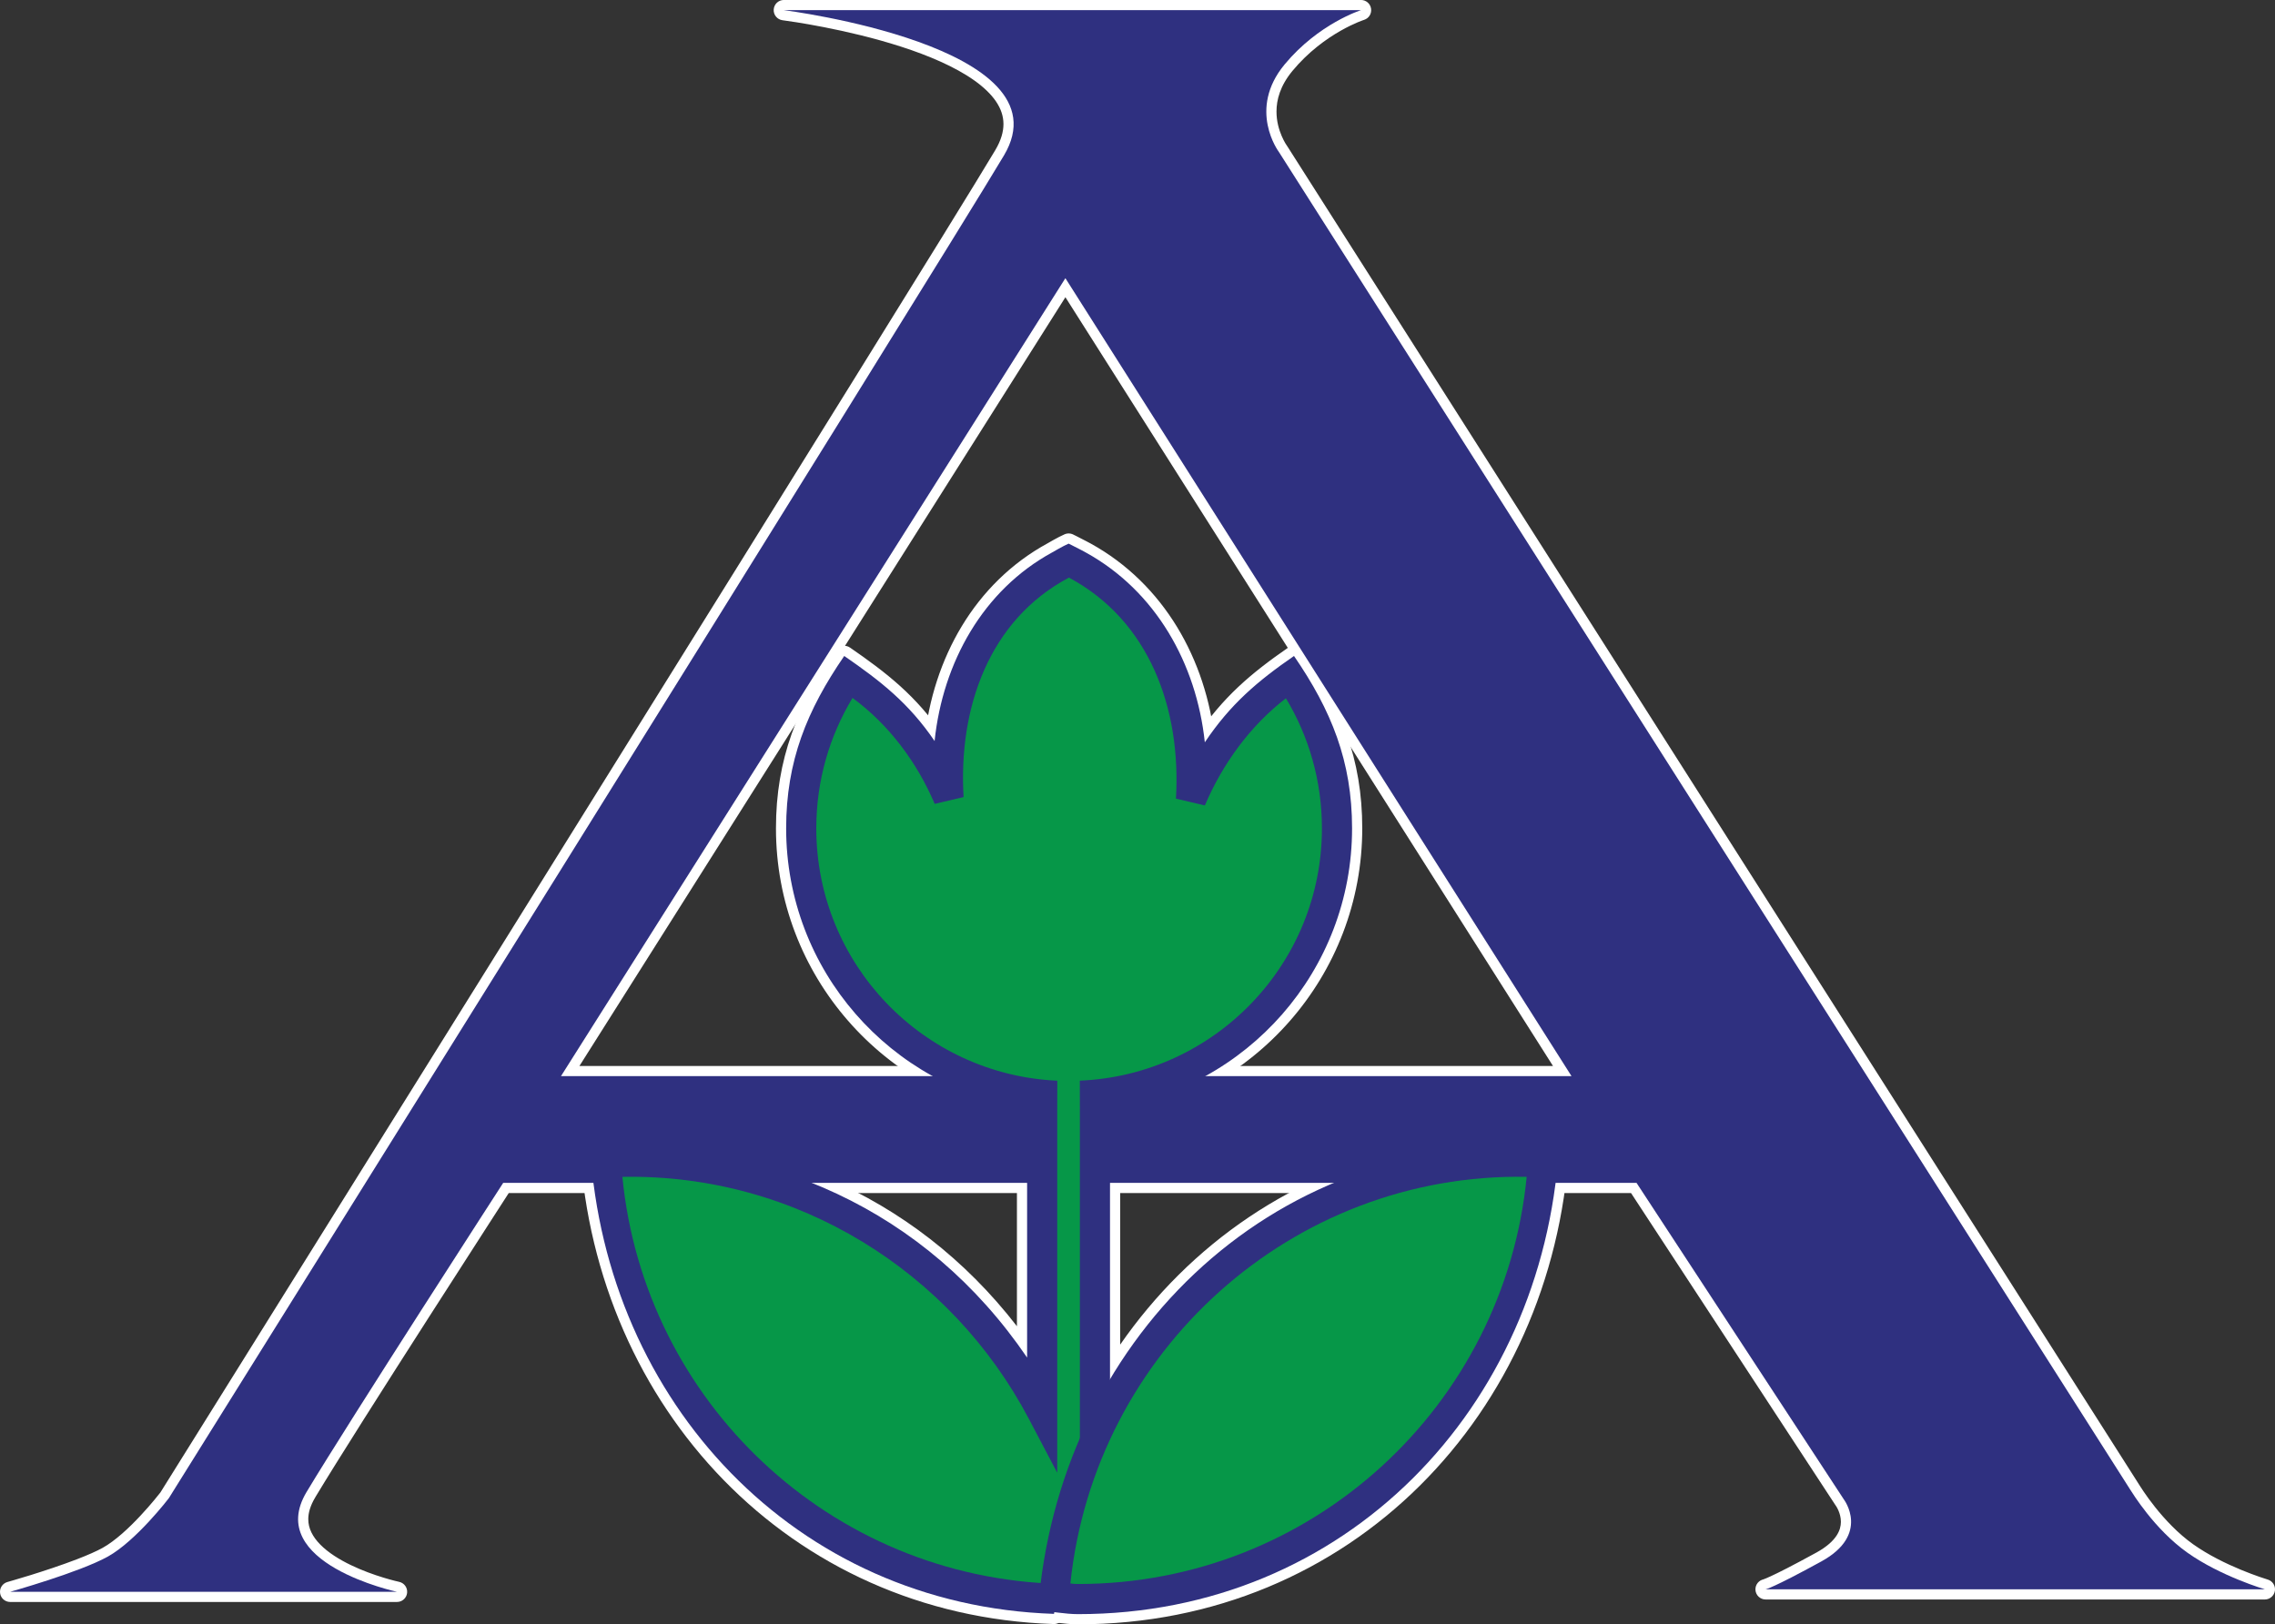 <?xml version="1.0" encoding="UTF-8"?>
<svg xmlns="http://www.w3.org/2000/svg" xmlns:xlink="http://www.w3.org/1999/xlink" width="365pt" height="260.66pt" viewBox="0 0 365 260.66" version="1.1">
<rect x="0" y="0" width="365" height="260.66" fill="#333333" stroke="none"/>
<defs>
<clipPath id="clip1">
  <path d="M 93 85 L 219 85 L 219 260.66 L 93 260.66 Z M 93 85 "/>
</clipPath>
<clipPath id="clip2">
  <path d="M 164 182 L 252 182 L 252 260.66 L 164 260.66 Z M 164 182 "/>
</clipPath>
</defs>
<g id="surface1">
<path style=" stroke:none;fill-rule:nonzero;fill:rgb(18.399%,18.799%,50.2%);fill-opacity:1;" d="M 170.93 44.641 L 90.004 172.691 L 252.133 172.691 Z M 125.762 1.629 L 218.359 1.629 C 218.359 1.629 211.559 3.762 206.109 10.332 C 200.086 17.59 205.18 24.379 205.18 24.379 L 341.797 239.086 C 342.105 239.547 345.652 245.418 350.961 249.172 C 356.27 252.938 363.367 255.039 363.367 255.039 L 283.273 255.039 C 283.273 255.039 284.348 254.887 292.223 250.566 C 300.098 246.238 295.832 240.625 295.832 240.625 L 262.566 189.824 L 80.73 189.824 C 80.73 189.824 56.074 227.961 49.191 239.418 C 42.312 250.867 63.691 255.441 63.691 255.441 L 1.633 255.441 C 1.633 255.441 12.73 252.328 17.301 249.793 C 21.867 247.25 27.078 240.434 27.078 240.434 C 27.078 240.434 150.645 42.488 161.078 24.938 C 171.52 7.395 125.762 1.629 125.762 1.629 "/>
<path style=" stroke:none;fill-rule:nonzero;fill:rgb(100%,100%,100%);fill-opacity:1;" d="M 170.93 44.641 L 169.551 43.77 L 88.621 171.82 C 88.305 172.324 88.285 172.961 88.574 173.48 C 88.859 174 89.41 174.324 90.004 174.324 L 252.133 174.324 C 252.723 174.324 253.273 174 253.562 173.48 C 253.848 172.961 253.828 172.32 253.512 171.82 L 172.309 43.766 C 172.008 43.293 171.492 43.008 170.93 43.008 C 170.367 43.012 169.852 43.293 169.551 43.77 L 170.93 44.641 L 169.551 45.516 L 249.16 171.059 L 92.965 171.059 L 172.312 45.516 L 170.93 44.641 L 169.551 45.516 Z M 125.762 1.629 L 125.762 3.262 L 218.359 3.262 L 218.359 1.629 L 217.871 0.07 C 217.785 0.098 215.984 0.668 213.473 2.098 C 210.961 3.523 207.734 5.812 204.852 9.289 C 203.617 10.773 202.781 12.277 202.262 13.738 C 201.738 15.199 201.531 16.609 201.531 17.902 C 201.535 20.094 202.109 21.926 202.676 23.223 C 203.246 24.52 203.816 25.285 203.871 25.359 L 205.18 24.379 L 203.801 25.258 L 340.418 239.965 L 340.438 239.992 C 340.438 239.992 340.473 240.043 340.516 240.113 C 340.684 240.375 341.039 240.934 341.551 241.664 C 343.09 243.863 346.027 247.676 350.02 250.504 L 350.016 250.5 C 352.832 252.5 356.027 254 358.535 255.031 C 361.043 256.055 362.867 256.598 362.902 256.605 L 363.367 255.039 L 363.367 253.406 L 283.273 253.406 L 283.273 255.039 L 283.504 256.656 C 283.695 256.629 283.84 256.586 284.125 256.484 C 284.551 256.328 285.277 256.023 286.652 255.348 C 288.023 254.672 290.039 253.625 293.008 251.996 C 295.074 250.863 296.488 249.582 297.387 248.223 C 298.285 246.863 298.621 245.441 298.617 244.211 C 298.617 242.871 298.25 241.758 297.898 240.969 C 297.539 240.184 297.188 239.707 297.133 239.637 L 295.832 240.625 L 297.199 239.73 L 263.934 188.93 C 263.629 188.469 263.117 188.191 262.566 188.191 L 80.73 188.191 C 80.18 188.191 79.66 188.477 79.359 188.938 C 79.359 188.938 73.195 198.477 66.168 209.445 C 59.137 220.418 51.258 232.809 47.793 238.578 C 46.719 240.359 46.191 242.117 46.195 243.789 C 46.195 245.086 46.512 246.305 47.043 247.383 C 47.98 249.277 49.516 250.758 51.219 251.973 C 53.777 253.789 56.777 255.023 59.164 255.84 C 61.543 256.652 63.309 257.027 63.352 257.039 L 63.691 255.441 L 63.691 253.809 L 1.633 253.809 L 1.633 255.441 L 2.074 257.016 C 2.09 257.012 4.879 256.227 8.262 255.121 C 9.953 254.566 11.789 253.934 13.512 253.27 C 15.234 252.605 16.832 251.922 18.09 251.223 L 18.094 251.223 C 19.391 250.496 20.645 249.531 21.836 248.484 C 23.613 246.914 25.234 245.164 26.422 243.797 C 27.605 242.43 28.359 241.445 28.375 241.426 L 28.461 241.301 C 28.461 241.297 59.355 191.812 91.551 140.133 C 107.648 114.289 124.074 87.902 137.129 66.875 C 143.652 56.359 149.336 47.188 153.715 40.094 C 158.098 32.996 161.164 27.988 162.484 25.773 C 163.672 23.785 164.262 21.809 164.262 19.914 C 164.266 17.836 163.543 15.914 162.379 14.273 C 161.363 12.828 160.016 11.566 158.465 10.434 C 155.746 8.449 152.383 6.852 148.844 5.52 C 143.539 3.527 137.844 2.16 133.453 1.281 C 129.066 0.398 125.992 0.012 125.965 0.008 L 125.762 1.629 L 125.762 3.262 L 125.762 1.629 L 125.559 3.25 C 125.559 3.25 125.586 3.254 125.652 3.262 C 126.68 3.395 135.812 4.656 144.559 7.484 C 148.926 8.891 153.195 10.703 156.246 12.859 C 157.773 13.934 158.988 15.09 159.789 16.266 C 160.59 17.449 160.992 18.625 160.996 19.914 C 160.992 21.129 160.629 22.5 159.676 24.102 L 159.676 24.105 C 158.387 26.273 155.312 31.289 150.938 38.379 C 135.617 63.195 104.305 113.496 76.824 157.59 C 63.086 179.637 50.301 200.129 40.953 215.113 C 36.277 222.605 32.465 228.719 29.816 232.961 C 27.168 237.199 25.691 239.57 25.691 239.57 L 27.078 240.434 L 25.777 239.441 L 25.77 239.457 C 25.633 239.633 24.324 241.316 22.531 243.234 C 21.633 244.195 20.617 245.211 19.574 246.121 C 18.531 247.031 17.461 247.836 16.504 248.367 L 16.508 248.367 C 15.484 248.938 13.98 249.59 12.336 250.223 C 9.867 251.172 7.07 252.09 4.902 252.766 C 3.816 253.102 2.887 253.379 2.227 253.57 C 1.898 253.668 1.641 253.742 1.461 253.793 C 1.285 253.844 1.191 253.871 1.191 253.871 C 0.406 254.09 -0.098 254.855 0.016 255.664 C 0.125 256.477 0.816 257.074 1.633 257.074 L 63.691 257.074 C 64.531 257.074 65.23 256.445 65.316 255.613 C 65.406 254.781 64.855 254.02 64.035 253.844 L 64.031 253.844 C 63.859 253.809 59.98 252.941 56.285 251.152 C 54.438 250.266 52.645 249.145 51.398 247.875 C 50.773 247.246 50.285 246.582 49.961 245.91 C 49.633 245.23 49.461 244.547 49.461 243.789 C 49.461 242.801 49.758 241.652 50.594 240.262 L 50.594 240.258 C 54.008 234.57 61.898 222.164 68.918 211.207 C 72.43 205.723 75.727 200.602 78.145 196.848 C 79.352 194.969 80.344 193.438 81.031 192.371 C 81.719 191.309 82.102 190.715 82.102 190.711 L 80.73 189.824 L 80.73 191.457 L 261.684 191.457 L 294.465 241.52 L 294.531 241.613 L 295.016 241.246 L 294.523 241.602 L 294.531 241.613 L 295.016 241.246 L 294.523 241.602 C 294.535 241.617 294.758 241.93 294.961 242.41 C 295.168 242.891 295.355 243.527 295.352 244.211 C 295.348 244.883 295.195 245.602 294.656 246.426 C 294.117 247.246 293.152 248.191 291.438 249.137 C 287.52 251.285 285.309 252.391 284.109 252.941 C 283.512 253.219 283.168 253.355 283.004 253.414 L 282.914 253.445 L 282.891 253.453 L 283.055 254 L 282.926 253.445 L 282.891 253.453 L 283.055 254 L 282.926 253.445 L 283.242 254.828 L 283.043 253.426 L 282.926 253.445 L 283.242 254.828 L 283.043 253.426 C 282.195 253.547 281.586 254.301 281.645 255.156 C 281.707 256.012 282.418 256.676 283.273 256.676 L 363.367 256.676 C 364.18 256.676 364.867 256.078 364.984 255.273 C 365.102 254.473 364.609 253.707 363.832 253.477 L 363.816 253.473 C 363.645 253.418 361.879 252.879 359.547 251.914 C 357.219 250.953 354.32 249.555 351.906 247.84 L 351.902 247.84 C 349.438 246.094 347.309 243.793 345.781 241.875 C 345.02 240.918 344.402 240.059 343.961 239.41 C 343.742 239.086 343.566 238.816 343.434 238.613 C 343.367 238.512 343.312 238.426 343.27 238.355 C 343.223 238.285 343.195 238.238 343.156 238.18 L 341.797 239.086 L 343.176 238.207 L 206.555 23.504 L 206.484 23.398 L 205.898 23.84 L 206.488 23.406 L 206.484 23.398 L 205.898 23.84 L 206.488 23.406 C 206.484 23.402 206.047 22.801 205.629 21.812 C 205.203 20.824 204.797 19.461 204.801 17.902 C 204.801 16.949 204.945 15.926 205.336 14.836 C 205.727 13.746 206.359 12.586 207.363 11.375 C 209.93 8.281 212.832 6.219 215.086 4.938 C 216.211 4.297 217.172 3.852 217.844 3.57 C 218.18 3.43 218.441 3.332 218.613 3.27 C 218.699 3.238 218.766 3.215 218.805 3.203 L 218.844 3.188 L 218.852 3.188 L 218.664 2.598 L 218.848 3.188 L 218.852 3.188 L 218.664 2.598 L 218.848 3.188 C 219.621 2.945 220.098 2.18 219.973 1.383 C 219.852 0.582 219.168 -0.004 218.359 -0.004 L 125.762 -0.004 C 124.898 -0.004 124.188 0.664 124.133 1.527 C 124.078 2.387 124.703 3.141 125.559 3.25 L 125.762 1.629 "/>
<path style=" stroke:none;fill-rule:nonzero;fill:rgb(2.399%,59.2%,28.2%);fill-opacity:1;" d="M 136.32 108.004 C 136.32 108.004 125.941 121.578 129.137 139.949 C 132.328 158.32 151.23 170.562 151.23 170.562 L 167.469 176.156 L 166.938 224.605 C 166.938 224.605 153.895 204.641 140.312 197.184 C 126.734 189.734 108.102 187.07 108.102 187.07 L 96.922 186.27 C 96.922 186.27 98.52 217.684 120.617 235.793 C 142.711 253.895 169.602 257.617 169.602 257.617 C 169.602 257.617 205.535 256.023 224.441 236.586 C 243.344 217.148 245.477 196.656 245.477 196.656 L 247.07 186.004 C 247.07 186.004 214.863 185.734 198.617 201.18 C 182.379 216.621 175.988 227.805 175.988 227.805 L 175.988 175.359 C 175.988 175.359 190.629 177.484 206.074 157.52 C 221.516 137.555 211.398 117.324 211.398 117.324 L 207.141 108.805 L 198.352 115.988 L 191.434 125.039 C 191.434 125.039 191.695 113.594 186.371 104.277 C 181.051 94.961 171.461 89.902 171.461 89.902 C 171.461 89.902 159.75 96.027 155.488 106.141 C 151.23 116.258 151.496 125.043 151.496 125.043 L 136.32 108.004 "/>
<path style=" stroke:none;fill-rule:nonzero;fill:rgb(100%,100%,100%);fill-opacity:1;" d="M 136.32 108.004 L 135.023 107.012 C 134.965 107.086 132.949 109.734 130.93 114.273 C 128.914 118.809 126.895 125.246 126.891 132.875 C 126.891 135.223 127.086 137.684 127.527 140.23 C 128.367 145.062 130.23 149.453 132.531 153.316 C 135.984 159.117 140.418 163.742 143.992 166.938 C 147.566 170.133 150.289 171.898 150.344 171.934 C 150.457 172.008 150.57 172.062 150.699 172.109 L 165.82 177.316 L 165.305 224.59 L 166.938 224.605 L 168.305 223.715 C 168.281 223.68 164.992 218.641 159.973 212.645 C 157.461 209.645 154.516 206.402 151.316 203.422 C 148.117 200.438 144.664 197.715 141.098 195.754 C 134.105 191.922 125.949 189.371 119.512 187.75 C 113.078 186.133 108.371 185.457 108.336 185.453 L 108.219 185.441 L 97.035 184.645 C 96.57 184.609 96.109 184.777 95.777 185.105 C 95.445 185.434 95.266 185.887 95.289 186.355 C 95.297 186.445 95.703 194.422 98.922 204.727 C 100.535 209.883 102.848 215.621 106.188 221.25 C 109.523 226.875 113.883 232.387 119.582 237.055 C 130.84 246.277 143.258 251.805 152.871 255.043 C 162.484 258.277 169.301 259.227 169.375 259.234 C 169.473 259.25 169.574 259.254 169.672 259.25 C 169.742 259.246 178.82 258.844 190.324 255.977 C 196.082 254.539 202.445 252.488 208.602 249.547 C 214.758 246.602 220.711 242.762 225.613 237.727 C 235.242 227.82 240.613 217.637 243.57 209.918 C 246.531 202.195 247.086 196.938 247.098 196.824 L 245.477 196.656 L 247.09 196.898 L 248.688 186.246 C 248.758 185.777 248.621 185.301 248.312 184.941 C 248.008 184.582 247.559 184.375 247.086 184.371 C 247.078 184.371 247.039 184.371 246.965 184.371 C 245.879 184.371 237.629 184.434 227.602 186.391 C 222.586 187.371 217.125 188.824 211.883 191.004 C 206.641 193.18 201.609 196.082 197.492 199.996 C 181.121 215.562 174.641 226.875 174.57 226.992 L 175.988 227.805 L 177.625 227.805 L 177.625 175.359 L 175.988 175.359 L 175.758 176.977 C 175.824 176.988 176.355 177.059 177.27 177.059 C 179.41 177.059 183.684 176.656 189.051 174.121 C 194.418 171.59 200.859 166.93 207.363 158.52 C 210.824 154.047 213.062 149.535 214.426 145.223 C 215.793 140.906 216.285 136.793 216.285 133.109 C 216.281 123.445 212.922 116.73 212.859 116.594 L 208.602 108.074 C 208.379 107.629 207.969 107.312 207.48 107.207 C 206.996 107.102 206.492 107.227 206.105 107.539 L 197.32 114.727 C 197.227 114.801 197.129 114.902 197.055 114.996 L 190.137 124.051 L 191.434 125.039 L 193.066 125.078 C 193.066 125.066 193.066 124.961 193.066 124.77 C 193.066 123.812 193.012 120.727 192.328 116.758 C 191.645 112.793 190.348 107.941 187.789 103.469 C 184.98 98.555 181.105 94.832 177.938 92.316 C 174.766 89.801 172.285 88.492 172.223 88.457 C 171.75 88.207 171.18 88.207 170.703 88.453 C 170.641 88.488 167.629 90.062 164.047 92.957 C 160.469 95.855 156.285 100.066 153.984 105.508 C 150.074 114.809 149.863 122.949 149.859 124.73 C 149.859 124.953 149.863 125.074 149.863 125.09 L 151.496 125.043 L 152.715 123.953 L 137.539 106.918 C 137.215 106.551 136.746 106.352 136.258 106.371 C 135.77 106.391 135.32 106.621 135.023 107.012 L 136.32 108.004 L 135.102 109.09 L 150.277 126.129 C 150.73 126.641 151.465 126.812 152.102 126.559 C 152.738 126.305 153.148 125.676 153.129 124.992 L 152.879 125 L 153.129 124.992 L 152.879 125 L 153.129 124.992 C 153.129 124.984 153.125 124.895 153.125 124.73 C 153.121 123.223 153.328 115.473 156.992 106.773 C 158.953 102.102 162.758 98.191 166.098 95.496 C 167.77 94.148 169.312 93.102 170.434 92.398 C 170.992 92.047 171.449 91.777 171.758 91.602 C 171.914 91.516 172.031 91.449 172.109 91.406 L 172.195 91.359 L 172.215 91.348 L 172.219 91.348 L 171.461 89.902 L 170.699 91.344 L 170.699 91.348 C 170.781 91.391 173.117 92.645 176.047 94.984 C 178.977 97.324 182.484 100.754 184.953 105.086 C 187.242 109.086 188.473 113.594 189.109 117.312 C 189.75 121.027 189.801 123.949 189.801 124.77 C 189.801 124.852 189.801 124.914 189.801 124.953 L 189.801 125.004 C 189.785 125.711 190.227 126.348 190.891 126.582 C 191.559 126.816 192.301 126.594 192.73 126.031 L 199.535 117.133 L 206.594 111.359 L 209.938 118.055 L 210.34 117.852 L 209.938 118.051 L 209.938 118.055 L 210.34 117.852 L 209.938 118.051 C 209.973 118.113 213.027 124.355 213.02 133.109 C 213.02 136.504 212.566 140.273 211.312 144.234 C 210.059 148.195 208.008 152.352 204.781 156.52 C 198.555 164.57 192.535 168.863 187.656 171.168 C 182.773 173.473 179.008 173.793 177.27 173.793 C 176.898 173.793 176.617 173.777 176.441 173.766 C 176.355 173.758 176.289 173.75 176.254 173.746 L 176.219 173.742 L 176.086 174.719 L 176.227 173.742 L 176.219 173.742 L 176.086 174.719 L 176.227 173.742 C 175.758 173.676 175.277 173.816 174.922 174.125 C 174.562 174.434 174.355 174.887 174.355 175.359 L 174.355 227.805 C 174.355 228.543 174.855 229.191 175.57 229.383 C 176.285 229.57 177.043 229.258 177.41 228.613 L 177.41 228.609 C 177.539 228.387 183.883 217.441 199.742 202.363 C 203.473 198.812 208.156 196.086 213.133 194.02 C 220.598 190.918 228.707 189.309 235.117 188.488 C 241.531 187.672 246.25 187.637 246.965 187.637 L 247.059 187.637 L 247.07 186.004 L 245.457 185.762 L 243.859 196.414 L 243.852 196.488 L 244.309 196.535 L 243.852 196.484 L 243.852 196.488 L 244.309 196.535 L 243.852 196.484 C 243.848 196.535 243.301 201.559 240.453 208.922 C 237.609 216.289 232.469 225.988 223.273 235.449 C 218.719 240.129 213.094 243.777 207.191 246.602 C 198.344 250.832 188.898 253.195 181.68 254.48 C 178.07 255.125 175.02 255.504 172.879 255.719 C 171.805 255.824 170.961 255.895 170.391 255.934 C 170.102 255.953 169.883 255.969 169.738 255.977 C 169.664 255.98 169.609 255.984 169.574 255.984 L 169.527 255.988 L 169.602 257.617 L 169.824 256 L 169.812 256 C 169.477 255.953 162.766 254.969 153.473 251.797 C 144.184 248.629 132.316 243.27 121.652 234.527 C 116.301 230.145 112.172 224.941 108.996 219.582 C 104.227 211.547 101.602 203.168 100.184 196.809 C 99.477 193.633 99.066 190.957 98.836 189.09 C 98.719 188.156 98.648 187.422 98.605 186.926 C 98.586 186.676 98.57 186.488 98.562 186.363 C 98.559 186.301 98.555 186.258 98.555 186.227 L 98.551 186.195 L 98.551 186.188 L 96.922 186.27 L 96.805 187.898 L 107.984 188.699 L 108.102 187.07 L 107.871 188.688 L 107.918 188.691 C 108.43 188.77 113.133 189.484 119.309 191.066 C 125.488 192.648 133.145 195.113 139.527 198.617 C 142.75 200.383 146.023 202.949 149.09 205.809 C 153.691 210.098 157.828 215.035 160.801 218.895 C 162.289 220.82 163.484 222.48 164.309 223.652 C 164.719 224.238 165.035 224.703 165.25 225.02 C 165.359 225.18 165.438 225.301 165.492 225.383 L 165.551 225.473 L 165.57 225.5 C 165.965 226.102 166.703 226.375 167.395 226.176 C 168.086 225.973 168.562 225.344 168.57 224.625 L 169.098 176.176 C 169.105 175.469 168.664 174.844 167.996 174.613 L 151.762 169.02 L 151.23 170.562 L 152.117 169.191 L 152.109 169.188 C 151.895 169.047 147.25 165.977 142.324 160.77 C 139.863 158.168 137.332 155.031 135.238 151.48 C 133.145 147.926 131.488 143.957 130.746 139.672 C 130.336 137.316 130.156 135.047 130.156 132.875 C 130.156 125.828 132.031 119.828 133.914 115.598 C 134.855 113.484 135.793 111.812 136.492 110.684 C 136.84 110.117 137.129 109.684 137.328 109.398 C 137.426 109.258 137.504 109.152 137.551 109.082 L 137.605 109.012 L 137.617 108.996 L 137.617 108.992 L 136.32 108.004 L 135.102 109.09 L 136.32 108.004 "/>
<path style=" stroke:none;fill-rule:nonzero;fill:rgb(18.399%,18.799%,50.2%);fill-opacity:1;" d="M 126.129 132.926 C 126.129 122.164 129.461 113.984 135.449 105.266 C 141.27 109.281 145.812 112.828 149.945 118.914 C 151.266 106.316 157.703 94.699 168.844 88.629 C 169.059 88.512 170.496 87.656 171.449 87.238 C 171.449 87.242 172.102 87.551 173.543 88.301 L 174.242 88.68 C 185.398 94.844 191.953 106.445 193.301 119.121 C 197.395 113.004 201.766 109.301 207.609 105.266 C 213.598 113.988 216.926 122.164 216.926 132.926 C 216.926 155.758 200.031 174.641 178.09 177.828 L 178.09 227.031 L 173.254 236.438 L 173.254 178.07 L 173.246 173.418 C 194.844 172.508 212.09 154.734 212.09 132.926 C 212.09 125.285 209.98 118.148 206.312 112.055 C 200.578 116.469 196.125 122.609 193.309 129.254 L 188.668 128.164 C 189.52 113.773 184.445 99.609 171.5 92.691 C 158.629 99.508 153.746 113.699 154.598 127.91 L 149.961 129 C 147.145 122.363 142.613 116.27 136.781 112 C 133.086 118.109 130.965 125.27 130.965 132.926 C 130.965 154.691 148.113 172.449 169.633 173.426 L 169.621 178.074 L 169.621 236.34 L 165.066 227.684 C 152.668 204.133 127.898 188.34 99.855 188.855 C 103.371 224.93 133.207 253.242 169.973 254.172 L 169.105 258.984 C 127.516 257.609 97.258 224.949 94.676 184.242 C 123.059 182.754 148.609 194.105 164.789 217.855 L 164.789 177.809 C 142.91 174.562 126.129 155.699 126.129 132.926 "/>
<g clip-path="url(#clip1)" clip-rule="nonzero">
<path style=" stroke:none;fill-rule:nonzero;fill:rgb(100%,100%,100%);fill-opacity:1;" d="M 126.129 132.926 L 127.762 132.926 C 127.762 127.715 128.562 123.184 130.082 118.875 C 131.602 114.566 133.855 110.469 136.797 106.188 L 135.449 105.266 L 134.523 106.609 C 137.41 108.602 139.941 110.453 142.234 112.527 C 144.531 114.602 146.602 116.898 148.594 119.832 C 148.98 120.398 149.68 120.664 150.344 120.5 C 151.008 120.332 151.5 119.766 151.57 119.086 C 152.207 113.008 154.078 107.184 157.109 102.172 C 160.141 97.156 164.324 92.953 169.629 90.062 L 169.637 90.059 C 169.688 90.031 169.73 90.004 169.797 89.969 C 170.012 89.844 170.406 89.613 170.848 89.371 C 171.285 89.133 171.77 88.883 172.105 88.734 L 171.449 87.238 L 169.816 87.238 C 169.82 87.547 169.895 87.758 169.961 87.902 C 170.094 88.188 170.195 88.281 170.266 88.359 C 170.398 88.5 170.453 88.531 170.496 88.566 C 170.578 88.621 170.605 88.637 170.629 88.648 L 170.699 88.688 L 170.789 88.734 C 170.988 88.832 171.609 89.137 172.785 89.75 L 173.543 88.301 L 172.77 89.742 L 173.469 90.117 L 174.242 88.68 L 173.453 90.105 C 178.77 93.043 182.988 97.273 186.055 102.305 C 189.121 107.34 191.027 113.18 191.676 119.293 C 191.75 119.977 192.242 120.543 192.91 120.707 C 193.574 120.871 194.277 120.598 194.656 120.031 C 196.641 117.066 198.668 114.719 200.918 112.602 C 203.168 110.488 205.648 108.602 208.539 106.609 L 207.609 105.266 L 206.262 106.188 C 209.203 110.473 211.453 114.566 212.973 118.875 C 214.492 123.184 215.293 127.715 215.293 132.926 C 215.293 143.934 211.223 153.977 204.508 161.668 C 197.789 169.359 188.43 174.676 177.855 176.215 C 177.051 176.328 176.457 177.016 176.457 177.828 L 176.457 226.637 L 174.887 229.691 L 174.887 178.07 L 174.883 173.414 L 173.246 173.418 L 173.316 175.051 C 184.547 174.578 194.656 169.715 201.945 162.141 C 209.234 154.57 213.723 144.266 213.723 132.926 C 213.723 124.984 211.527 117.551 207.711 111.211 C 207.473 110.812 207.074 110.535 206.617 110.449 C 206.156 110.363 205.688 110.477 205.316 110.762 C 199.328 115.375 194.723 121.734 191.805 128.613 L 193.309 129.254 L 193.684 127.66 L 189.039 126.574 L 188.668 128.164 L 190.297 128.262 C 190.359 127.207 190.391 126.152 190.391 125.102 C 190.391 118.234 189.047 111.492 186.102 105.586 C 183.16 99.684 178.594 94.625 172.27 91.254 C 171.793 90.996 171.215 90.996 170.734 91.25 C 164.449 94.574 159.945 99.605 157.062 105.469 C 154.172 111.336 152.871 118.027 152.871 124.805 C 152.871 125.871 152.902 126.941 152.965 128.008 L 154.598 127.91 L 154.223 126.32 L 149.586 127.41 L 149.961 129 L 151.465 128.359 C 148.539 121.48 143.852 115.156 137.746 110.684 C 137.375 110.41 136.914 110.309 136.461 110.398 C 136.008 110.488 135.621 110.762 135.383 111.156 C 131.539 117.508 129.332 124.965 129.332 132.926 C 129.332 144.242 133.797 154.531 141.051 162.102 C 148.305 169.676 158.367 174.551 169.559 175.059 L 169.633 173.426 L 167.996 173.426 L 167.988 178.07 L 167.988 229.73 L 166.512 226.926 C 160.273 215.074 150.977 205.148 139.719 198.18 C 128.465 191.215 115.242 187.207 101.184 187.207 C 100.73 187.207 100.281 187.211 99.828 187.223 C 99.371 187.23 98.941 187.43 98.637 187.766 C 98.336 188.105 98.188 188.559 98.23 189.012 C 100.027 207.457 108.555 223.922 121.328 235.887 C 134.102 247.852 151.137 255.332 169.93 255.805 L 169.973 254.172 L 168.363 253.883 L 167.5 258.695 L 169.105 258.984 L 169.16 257.352 C 148.781 256.676 131.242 248.359 118.434 235.223 C 105.629 222.086 97.574 204.117 96.305 184.137 L 94.676 184.242 L 94.762 185.871 C 96.379 185.785 97.988 185.746 99.586 185.746 C 112.555 185.746 124.785 188.535 135.633 194.051 C 146.484 199.566 155.965 207.805 163.441 218.773 C 163.844 219.367 164.586 219.625 165.27 219.414 C 165.953 219.203 166.422 218.57 166.422 217.855 L 166.422 177.809 C 166.422 177 165.828 176.312 165.027 176.191 C 154.488 174.629 145.172 169.301 138.484 161.617 C 131.805 153.934 127.762 143.91 127.762 132.926 L 124.496 132.926 C 124.492 144.719 128.844 155.512 136.023 163.762 C 143.199 172.016 153.215 177.742 164.551 179.422 L 164.789 177.809 L 163.156 177.809 L 163.156 217.855 L 164.789 217.855 L 166.141 216.938 C 158.371 205.531 148.453 196.898 137.113 191.137 C 125.773 185.375 113.023 182.477 99.586 182.48 C 97.93 182.48 96.266 182.523 94.59 182.609 C 94.152 182.633 93.746 182.828 93.457 183.156 C 93.164 183.48 93.02 183.91 93.047 184.344 C 94.359 205.074 102.727 223.789 116.094 237.504 C 129.457 251.219 147.84 259.922 169.051 260.617 C 169.863 260.645 170.57 260.074 170.715 259.273 L 171.578 254.461 C 171.664 253.992 171.539 253.512 171.238 253.141 C 170.938 252.77 170.492 252.551 170.012 252.539 C 152.039 252.086 135.777 244.941 123.562 233.5 C 111.348 222.059 103.199 206.328 101.484 188.695 L 99.855 188.855 L 99.887 190.484 C 100.32 190.477 100.75 190.473 101.184 190.473 C 114.617 190.477 127.238 194.301 138 200.957 C 148.762 207.617 157.656 217.113 163.621 228.445 L 168.176 237.102 C 168.527 237.762 169.285 238.105 170.016 237.926 C 170.742 237.746 171.254 237.09 171.254 236.34 L 171.254 178.074 L 171.266 173.43 C 171.266 172.559 170.574 171.836 169.703 171.797 C 159.379 171.324 150.109 166.832 143.41 159.844 C 136.711 152.848 132.602 143.375 132.598 132.926 C 132.602 125.57 134.633 118.707 138.18 112.848 L 136.781 112 L 135.816 113.32 C 141.379 117.387 145.746 123.246 148.457 129.637 C 148.766 130.367 149.559 130.77 150.332 130.59 L 154.969 129.504 C 155.742 129.32 156.273 128.605 156.227 127.812 C 156.164 126.809 156.137 125.805 156.137 124.805 C 156.137 118.445 157.363 112.238 159.992 106.914 C 162.621 101.586 166.617 97.129 172.262 94.137 L 171.5 92.691 L 170.73 94.133 C 176.43 97.184 180.492 101.676 183.176 107.047 C 185.855 112.41 187.129 118.66 187.125 125.102 C 187.125 126.086 187.098 127.078 187.039 128.07 C 186.992 128.859 187.523 129.574 188.297 129.758 L 192.938 130.844 C 193.711 131.023 194.504 130.621 194.812 129.891 C 197.527 123.48 201.832 117.562 207.309 113.348 L 206.312 112.055 L 204.914 112.898 C 208.434 118.746 210.453 125.586 210.457 132.926 C 210.453 143.395 206.32 152.883 199.59 159.879 C 192.859 166.871 183.547 171.352 173.18 171.785 C 172.305 171.824 171.613 172.543 171.613 173.418 L 171.617 178.074 L 171.617 178.07 L 171.617 236.438 C 171.617 237.191 172.137 237.848 172.867 238.023 C 173.602 238.203 174.359 237.855 174.703 237.184 L 179.543 227.777 C 179.66 227.547 179.723 227.289 179.723 227.031 L 179.723 177.828 L 178.09 177.828 L 178.324 179.445 C 189.691 177.793 199.754 172.074 206.965 163.816 C 214.18 155.562 218.559 144.746 218.559 132.926 C 218.562 127.379 217.695 122.438 216.055 117.789 C 214.41 113.137 212.004 108.781 208.957 104.34 C 208.711 103.98 208.336 103.738 207.906 103.656 C 207.477 103.578 207.039 103.672 206.68 103.922 C 203.723 105.965 201.102 107.949 198.68 110.223 C 196.262 112.496 194.055 115.059 191.941 118.215 L 193.301 119.121 L 194.926 118.949 C 194.227 112.387 192.18 106.086 188.844 100.605 C 185.508 95.129 180.871 90.473 175.031 87.246 L 175.016 87.238 L 174.312 86.863 L 174.297 86.855 C 173.566 86.473 173.035 86.203 172.688 86.027 C 172.512 85.941 172.379 85.879 172.297 85.836 L 172.211 85.793 L 172.207 85.789 L 171.711 86.766 L 172.23 85.805 L 172.207 85.789 L 171.711 86.766 L 172.23 85.805 L 171.488 87.184 L 172.305 85.848 L 172.23 85.805 L 171.488 87.184 L 172.305 85.848 L 171.457 87.23 L 172.441 85.941 C 172.363 85.883 172.332 85.863 172.305 85.848 L 171.457 87.23 L 172.441 85.941 L 171.453 87.238 L 172.641 86.117 C 172.535 86.012 172.48 85.973 172.441 85.941 L 171.453 87.238 L 172.641 86.117 L 171.453 87.238 L 172.848 86.395 C 172.758 86.246 172.691 86.176 172.641 86.117 L 171.453 87.238 L 172.848 86.395 L 171.453 87.238 L 172.992 86.695 C 172.945 86.562 172.895 86.469 172.848 86.395 L 171.453 87.238 L 172.992 86.695 L 171.449 87.238 L 173.086 87.238 C 173.086 87.008 173.039 86.832 172.992 86.695 L 171.449 87.238 L 173.086 87.238 C 173.086 86.688 172.809 86.176 172.348 85.871 C 171.887 85.57 171.305 85.523 170.801 85.742 C 170.227 85.992 169.605 86.324 169.078 86.617 C 168.816 86.766 168.578 86.898 168.395 87.004 C 168.305 87.059 168.223 87.102 168.164 87.137 C 168.105 87.172 168.059 87.199 168.055 87.199 L 168.062 87.195 C 162.223 90.379 157.613 95.02 154.312 100.48 C 151.012 105.941 149.004 112.227 148.32 118.746 L 149.945 118.914 L 151.297 117.996 C 149.156 114.848 146.891 112.328 144.426 110.102 C 141.961 107.879 139.309 105.945 136.379 103.922 C 136.02 103.672 135.582 103.578 135.152 103.656 C 134.727 103.738 134.352 103.98 134.105 104.34 C 131.055 108.777 128.645 113.133 127.004 117.785 C 125.359 122.438 124.492 127.379 124.496 132.926 L 126.129 132.926 "/>
</g>
<path style=" stroke:none;fill-rule:nonzero;fill:rgb(18.399%,18.799%,50.2%);fill-opacity:1;" d="M 247.676 184.117 L 250.109 184.242 C 247.48 225.832 215.953 259.027 172.957 259.027 C 170.887 259.027 168.621 258.566 166.527 258.441 C 169.668 215.75 203.301 181.789 247.676 184.117 Z M 244.938 188.852 C 207.336 188.172 175.625 216.789 171.734 254.105 C 172.137 254.156 172.547 254.191 172.957 254.191 C 210.57 254.191 241.355 225.539 244.938 188.852 "/>
<g clip-path="url(#clip2)" clip-rule="nonzero">
<path style=" stroke:none;fill-rule:nonzero;fill:rgb(100%,100%,100%);fill-opacity:1;" d="M 247.676 184.117 L 247.594 185.75 L 250.027 185.871 L 250.109 184.242 L 248.48 184.137 C 247.188 204.551 238.812 222.863 225.52 236.07 C 212.223 249.277 194.031 257.391 172.957 257.395 C 172.043 257.395 171.02 257.289 169.945 257.16 C 168.875 257.031 167.758 256.879 166.625 256.812 L 166.527 258.441 L 168.156 258.562 C 169.648 238.289 178.141 220.055 191.406 206.895 C 204.68 193.734 222.695 185.641 243.387 185.637 C 244.773 185.637 246.176 185.676 247.59 185.75 L 247.594 185.75 L 247.676 184.117 L 247.762 182.488 C 246.293 182.41 244.832 182.371 243.387 182.371 C 221.836 182.367 202.945 190.84 189.105 204.574 C 175.262 218.309 166.445 237.289 164.898 258.324 C 164.867 258.758 165.012 259.191 165.301 259.52 C 165.586 259.848 165.996 260.047 166.434 260.074 C 167.395 260.129 168.457 260.27 169.559 260.402 C 170.66 260.535 171.801 260.66 172.957 260.66 C 194.879 260.664 213.949 252.18 227.824 238.387 C 241.699 224.602 250.402 205.523 251.738 184.344 C 251.766 183.906 251.617 183.48 251.328 183.152 C 251.035 182.828 250.629 182.633 250.191 182.609 L 247.758 182.488 L 247.762 182.488 Z M 244.938 188.852 L 244.969 187.219 C 244.52 187.211 244.07 187.207 243.621 187.207 C 224.688 187.207 207.285 194.469 194.137 206.434 C 180.988 218.398 172.074 235.082 170.109 253.934 C 170.016 254.816 170.648 255.609 171.527 255.723 C 171.969 255.781 172.449 255.824 172.957 255.824 C 192.184 255.828 209.68 248.496 222.812 236.484 C 235.945 224.473 244.73 207.766 246.562 189.012 C 246.609 188.559 246.461 188.105 246.156 187.766 C 245.855 187.426 245.422 187.227 244.969 187.219 L 244.938 188.852 L 243.312 188.695 C 241.562 206.625 233.164 222.59 220.605 234.074 C 208.047 245.559 191.348 252.559 172.957 252.559 C 172.648 252.559 172.305 252.531 171.941 252.484 L 171.734 254.105 L 173.359 254.273 C 175.238 236.242 183.758 220.297 196.336 208.852 C 208.914 197.406 225.531 190.473 243.621 190.473 C 244.051 190.473 244.48 190.477 244.91 190.484 L 244.938 188.852 L 243.312 188.695 L 244.938 188.852 "/>
</g>
<path style=" stroke:none;fill-rule:nonzero;fill:rgb(18.399%,18.799%,50.2%);fill-opacity:1;" d="M 170.93 44.641 L 90.004 172.691 L 252.133 172.691 Z M 125.762 1.629 L 218.359 1.629 C 218.359 1.629 211.559 3.762 206.109 10.332 C 200.086 17.59 205.18 24.379 205.18 24.379 L 341.797 239.086 C 342.105 239.547 345.652 245.418 350.961 249.172 C 356.27 252.938 363.367 255.039 363.367 255.039 L 283.273 255.039 C 283.273 255.039 284.348 254.887 292.223 250.566 C 300.098 246.238 295.832 240.625 295.832 240.625 L 262.566 189.824 L 80.73 189.824 C 80.73 189.824 56.074 227.961 49.191 239.418 C 42.312 250.867 63.691 255.441 63.691 255.441 L 1.633 255.441 C 1.633 255.441 12.73 252.328 17.301 249.793 C 21.867 247.25 27.078 240.434 27.078 240.434 C 27.078 240.434 150.645 42.488 161.078 24.938 C 171.52 7.395 125.762 1.629 125.762 1.629 "/>
<path style=" stroke:none;fill-rule:nonzero;fill:rgb(2.399%,59.2%,28.2%);fill-opacity:1;" d="M 136.32 108.004 C 136.32 108.004 125.941 121.578 129.137 139.949 C 132.328 158.32 151.23 170.562 151.23 170.562 L 167.469 176.156 L 166.938 224.605 C 166.938 224.605 153.895 204.641 140.312 197.184 C 126.734 189.734 108.102 187.07 108.102 187.07 L 96.922 186.27 C 96.922 186.27 98.52 217.684 120.617 235.793 C 142.711 253.895 169.602 257.617 169.602 257.617 C 169.602 257.617 205.535 256.023 224.441 236.586 C 243.344 217.148 245.477 196.656 245.477 196.656 L 247.07 186.004 C 247.07 186.004 214.863 185.734 198.617 201.18 C 182.379 216.621 175.988 227.805 175.988 227.805 L 175.988 175.359 C 175.988 175.359 190.629 177.484 206.074 157.52 C 221.516 137.555 211.398 117.324 211.398 117.324 L 207.141 108.805 L 198.352 115.988 L 191.434 125.039 C 191.434 125.039 191.695 113.594 186.371 104.277 C 181.051 94.961 171.461 89.902 171.461 89.902 C 171.461 89.902 159.75 96.027 155.488 106.141 C 151.23 116.258 151.496 125.043 151.496 125.043 L 136.32 108.004 "/>
<path style=" stroke:none;fill-rule:nonzero;fill:rgb(18.399%,18.799%,50.2%);fill-opacity:1;" d="M 126.129 132.926 C 126.129 122.164 129.461 113.984 135.449 105.266 C 141.27 109.281 145.812 112.828 149.945 118.914 C 151.266 106.316 157.703 94.699 168.844 88.629 C 169.059 88.512 170.496 87.656 171.449 87.238 C 171.449 87.242 172.102 87.551 173.543 88.301 L 174.242 88.68 C 185.398 94.844 191.953 106.445 193.301 119.121 C 197.395 113.004 201.766 109.301 207.609 105.266 C 213.598 113.988 216.926 122.164 216.926 132.926 C 216.926 155.758 200.031 174.641 178.09 177.828 L 178.09 227.031 L 173.254 236.438 L 173.254 178.07 L 173.246 173.418 C 194.844 172.508 212.09 154.734 212.09 132.926 C 212.09 125.285 209.98 118.148 206.312 112.055 C 200.578 116.469 196.125 122.609 193.309 129.254 L 188.668 128.164 C 189.52 113.773 184.445 99.609 171.5 92.691 C 158.629 99.508 153.746 113.699 154.598 127.91 L 149.961 129 C 147.145 122.363 142.613 116.27 136.781 112 C 133.086 118.109 130.965 125.27 130.965 132.926 C 130.965 154.691 148.113 172.449 169.633 173.426 L 169.621 178.074 L 169.621 236.34 L 165.066 227.684 C 152.668 204.133 127.898 188.34 99.855 188.855 C 103.371 224.93 133.207 253.242 169.973 254.172 L 169.105 258.984 C 127.516 257.609 97.258 224.949 94.676 184.242 C 123.059 182.754 148.609 194.105 164.789 217.855 L 164.789 177.809 C 142.91 174.562 126.129 155.699 126.129 132.926 "/>
<path style=" stroke:none;fill-rule:nonzero;fill:rgb(18.399%,18.799%,50.2%);fill-opacity:1;" d="M 247.676 184.117 L 250.109 184.242 C 247.48 225.832 215.953 259.027 172.957 259.027 C 170.887 259.027 168.621 258.566 166.527 258.441 C 169.668 215.75 203.301 181.789 247.676 184.117 Z M 244.938 188.852 C 207.336 188.172 175.625 216.789 171.734 254.105 C 172.137 254.156 172.547 254.191 172.957 254.191 C 210.57 254.191 241.355 225.539 244.938 188.852 "/>
</g>
</svg>
